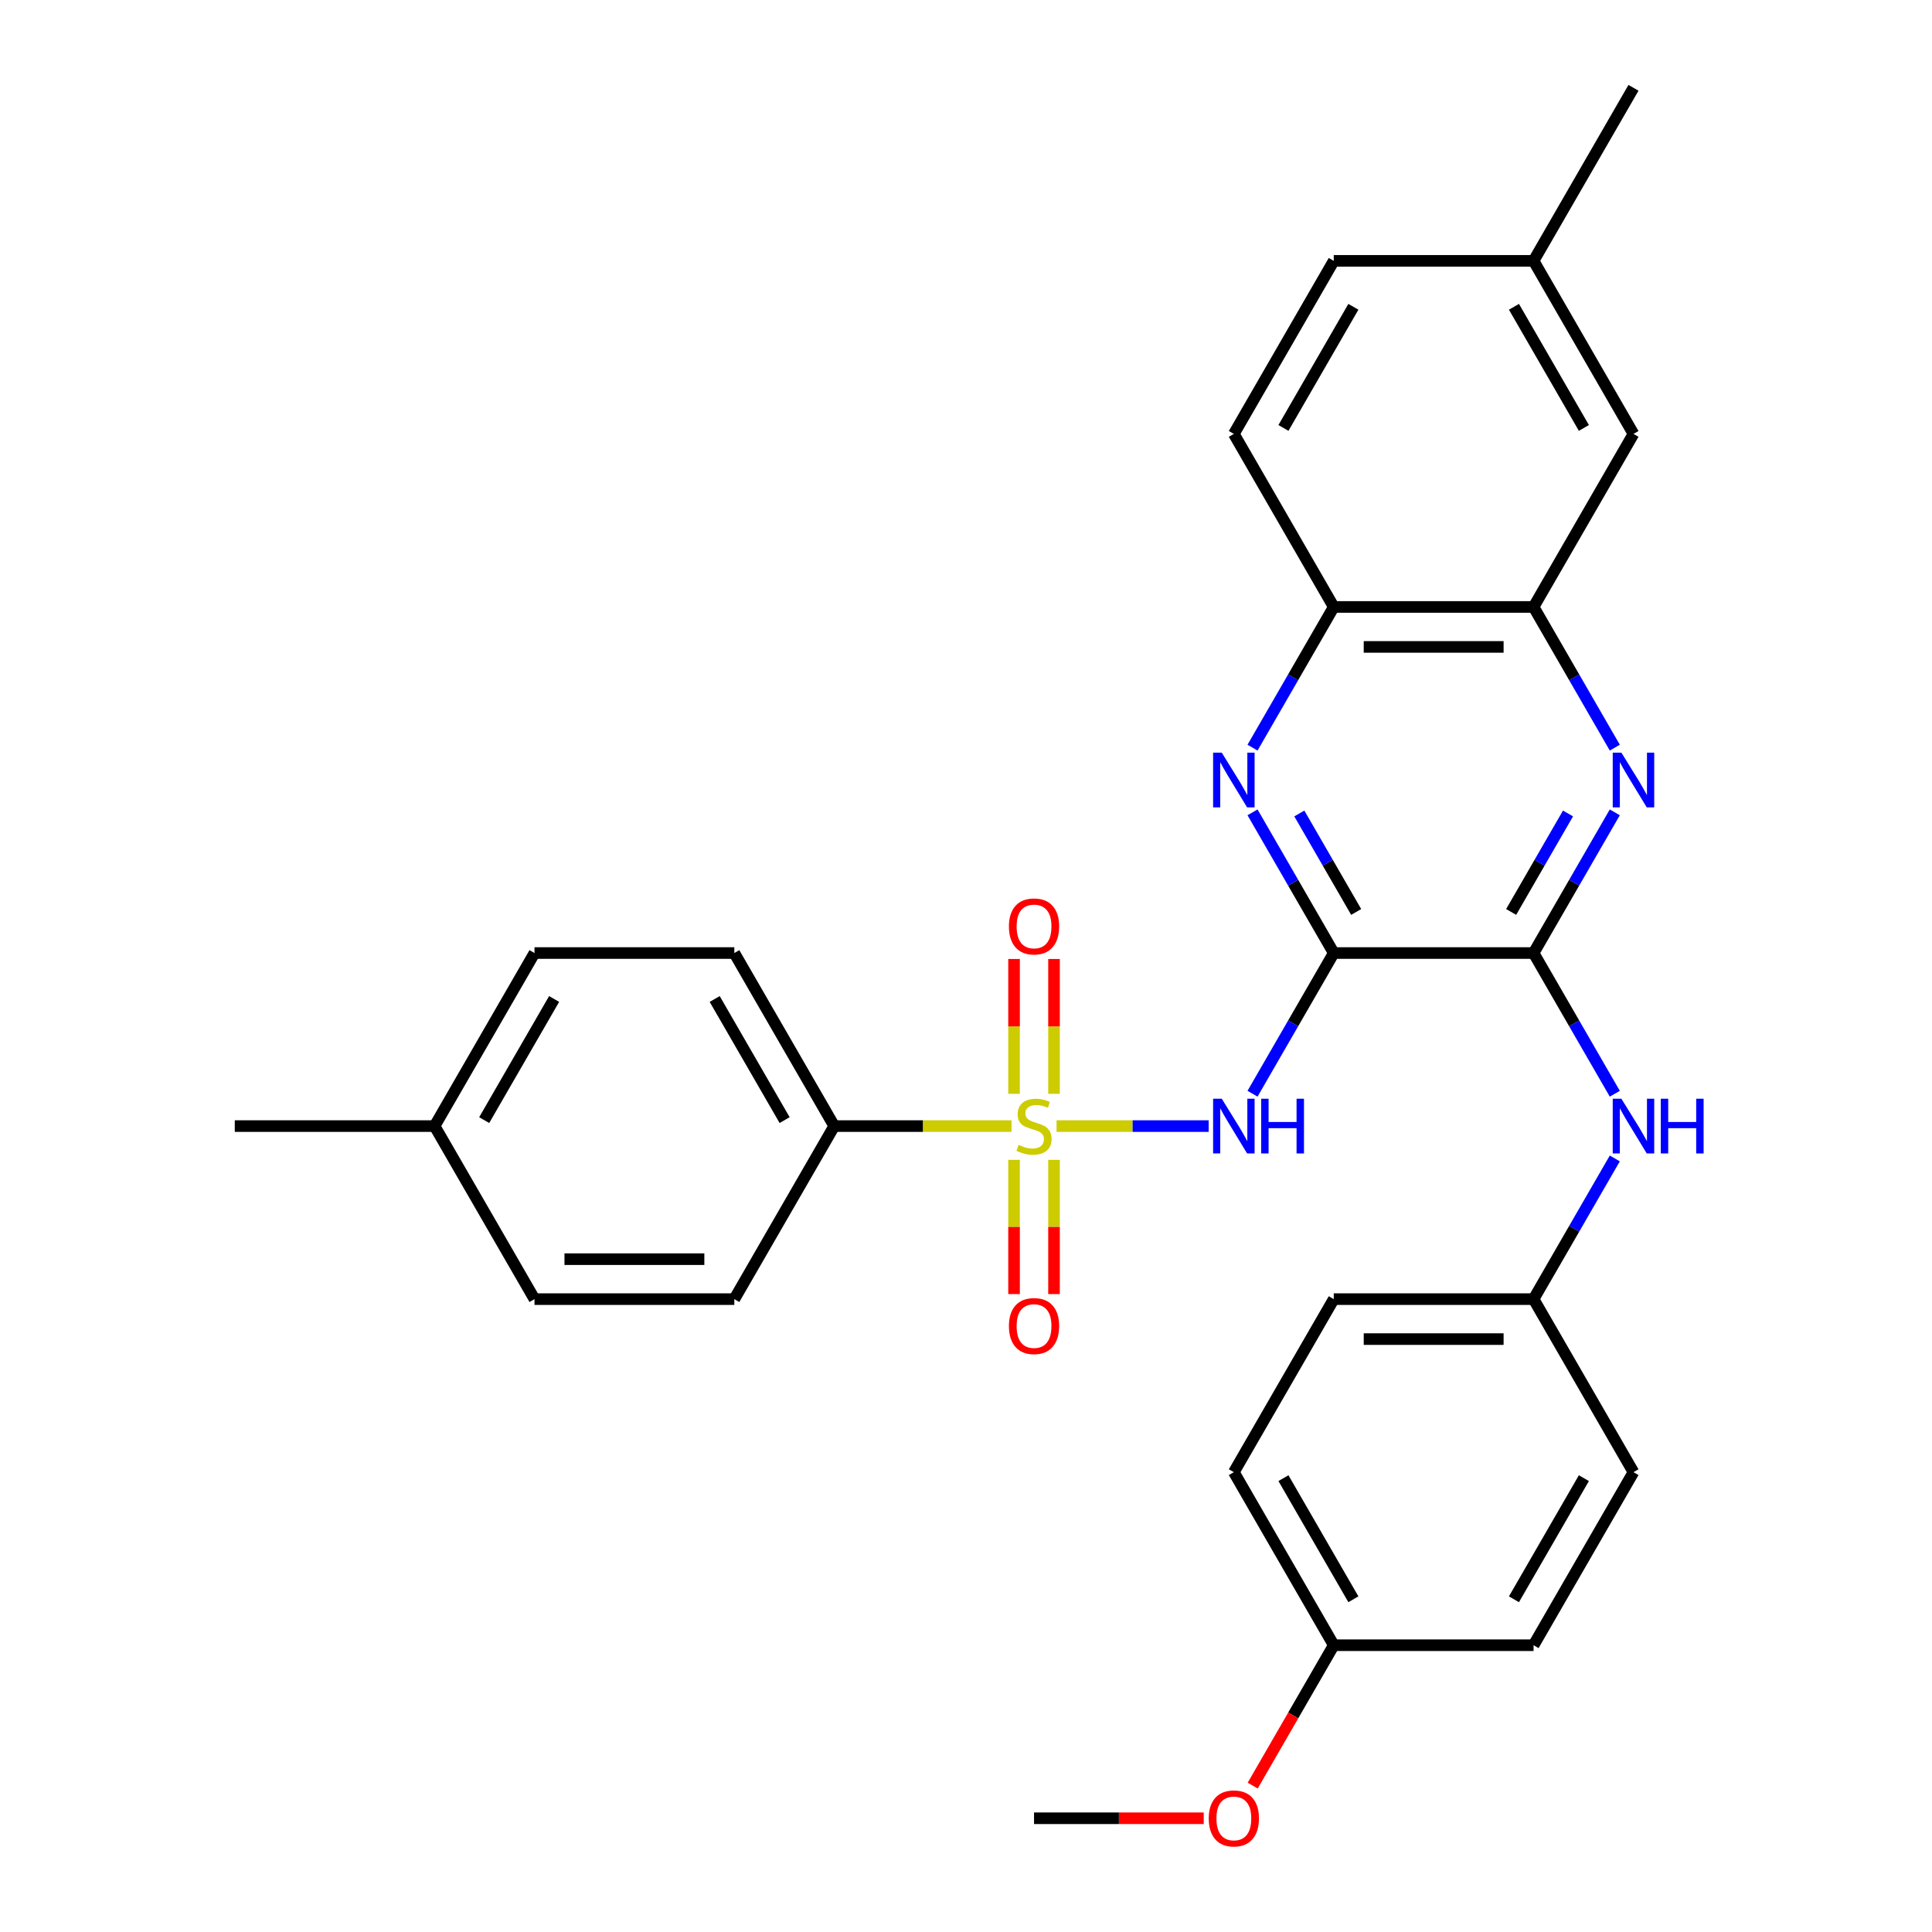 <?xml version='1.0' encoding='iso-8859-1'?>
<svg version='1.1' baseProfile='full'
              xmlns='http://www.w3.org/2000/svg'
                      xmlns:rdkit='http://www.rdkit.org/xml'
                      xmlns:xlink='http://www.w3.org/1999/xlink'
                  xml:space='preserve'
width='1000px' height='1000px' viewBox='0 0 1000 1000'>
<!-- END OF HEADER -->
<rect style='opacity:1.0;fill:#FFFFFF;stroke:none' width='1000' height='1000' x='0' y='0'> </rect>
<path class='bond-1' d='M 546.881,582.86 L 586.243,582.86' style='fill:none;fill-rule:evenodd;stroke:#CCCC00;stroke-width:6px;stroke-linecap:butt;stroke-linejoin:miter;stroke-opacity:1' />
<path class='bond-1' d='M 586.243,582.86 L 625.605,582.86' style='fill:none;fill-rule:evenodd;stroke:#0000FF;stroke-width:6px;stroke-linecap:butt;stroke-linejoin:miter;stroke-opacity:1' />
<path class='bond-6' d='M 523.55,582.86 L 477.671,582.86' style='fill:none;fill-rule:evenodd;stroke:#CCCC00;stroke-width:6px;stroke-linecap:butt;stroke-linejoin:miter;stroke-opacity:1' />
<path class='bond-6' d='M 477.671,582.86 L 431.792,582.86' style='fill:none;fill-rule:evenodd;stroke:#000000;stroke-width:6px;stroke-linecap:butt;stroke-linejoin:miter;stroke-opacity:1' />
<path class='bond-9' d='M 545.558,566.154 L 545.558,531.259' style='fill:none;fill-rule:evenodd;stroke:#CCCC00;stroke-width:6px;stroke-linecap:butt;stroke-linejoin:miter;stroke-opacity:1' />
<path class='bond-9' d='M 545.558,531.259 L 545.558,496.364' style='fill:none;fill-rule:evenodd;stroke:#FF0000;stroke-width:6px;stroke-linecap:butt;stroke-linejoin:miter;stroke-opacity:1' />
<path class='bond-9' d='M 524.873,566.154 L 524.873,531.259' style='fill:none;fill-rule:evenodd;stroke:#CCCC00;stroke-width:6px;stroke-linecap:butt;stroke-linejoin:miter;stroke-opacity:1' />
<path class='bond-9' d='M 524.873,531.259 L 524.873,496.364' style='fill:none;fill-rule:evenodd;stroke:#FF0000;stroke-width:6px;stroke-linecap:butt;stroke-linejoin:miter;stroke-opacity:1' />
<path class='bond-10' d='M 524.873,600.326 L 524.873,635.07' style='fill:none;fill-rule:evenodd;stroke:#CCCC00;stroke-width:6px;stroke-linecap:butt;stroke-linejoin:miter;stroke-opacity:1' />
<path class='bond-10' d='M 524.873,635.07 L 524.873,669.815' style='fill:none;fill-rule:evenodd;stroke:#FF0000;stroke-width:6px;stroke-linecap:butt;stroke-linejoin:miter;stroke-opacity:1' />
<path class='bond-10' d='M 545.558,600.326 L 545.558,635.07' style='fill:none;fill-rule:evenodd;stroke:#CCCC00;stroke-width:6px;stroke-linecap:butt;stroke-linejoin:miter;stroke-opacity:1' />
<path class='bond-10' d='M 545.558,635.07 L 545.558,669.815' style='fill:none;fill-rule:evenodd;stroke:#FF0000;stroke-width:6px;stroke-linecap:butt;stroke-linejoin:miter;stroke-opacity:1' />
<path class='bond-0' d='M 690.351,493.292 L 669.329,529.703' style='fill:none;fill-rule:evenodd;stroke:#000000;stroke-width:6px;stroke-linecap:butt;stroke-linejoin:miter;stroke-opacity:1' />
<path class='bond-0' d='M 669.329,529.703 L 648.307,566.114' style='fill:none;fill-rule:evenodd;stroke:#0000FF;stroke-width:6px;stroke-linecap:butt;stroke-linejoin:miter;stroke-opacity:1' />
<path class='bond-2' d='M 690.351,493.292 L 793.775,493.292' style='fill:none;fill-rule:evenodd;stroke:#000000;stroke-width:6px;stroke-linecap:butt;stroke-linejoin:miter;stroke-opacity:1' />
<path class='bond-3' d='M 690.351,493.292 L 669.329,456.881' style='fill:none;fill-rule:evenodd;stroke:#000000;stroke-width:6px;stroke-linecap:butt;stroke-linejoin:miter;stroke-opacity:1' />
<path class='bond-3' d='M 669.329,456.881 L 648.307,420.47' style='fill:none;fill-rule:evenodd;stroke:#0000FF;stroke-width:6px;stroke-linecap:butt;stroke-linejoin:miter;stroke-opacity:1' />
<path class='bond-3' d='M 701.958,472.027 L 687.243,446.539' style='fill:none;fill-rule:evenodd;stroke:#000000;stroke-width:6px;stroke-linecap:butt;stroke-linejoin:miter;stroke-opacity:1' />
<path class='bond-3' d='M 687.243,446.539 L 672.527,421.051' style='fill:none;fill-rule:evenodd;stroke:#0000FF;stroke-width:6px;stroke-linecap:butt;stroke-linejoin:miter;stroke-opacity:1' />
<path class='bond-4' d='M 793.775,493.292 L 814.797,456.881' style='fill:none;fill-rule:evenodd;stroke:#000000;stroke-width:6px;stroke-linecap:butt;stroke-linejoin:miter;stroke-opacity:1' />
<path class='bond-4' d='M 814.797,456.881 L 835.818,420.47' style='fill:none;fill-rule:evenodd;stroke:#0000FF;stroke-width:6px;stroke-linecap:butt;stroke-linejoin:miter;stroke-opacity:1' />
<path class='bond-4' d='M 782.168,472.027 L 796.883,446.539' style='fill:none;fill-rule:evenodd;stroke:#000000;stroke-width:6px;stroke-linecap:butt;stroke-linejoin:miter;stroke-opacity:1' />
<path class='bond-4' d='M 796.883,446.539 L 811.598,421.051' style='fill:none;fill-rule:evenodd;stroke:#0000FF;stroke-width:6px;stroke-linecap:butt;stroke-linejoin:miter;stroke-opacity:1' />
<path class='bond-7' d='M 793.775,493.292 L 814.797,529.703' style='fill:none;fill-rule:evenodd;stroke:#000000;stroke-width:6px;stroke-linecap:butt;stroke-linejoin:miter;stroke-opacity:1' />
<path class='bond-7' d='M 814.797,529.703 L 835.818,566.114' style='fill:none;fill-rule:evenodd;stroke:#0000FF;stroke-width:6px;stroke-linecap:butt;stroke-linejoin:miter;stroke-opacity:1' />
<path class='bond-8' d='M 648.307,386.979 L 669.329,350.568' style='fill:none;fill-rule:evenodd;stroke:#0000FF;stroke-width:6px;stroke-linecap:butt;stroke-linejoin:miter;stroke-opacity:1' />
<path class='bond-8' d='M 669.329,350.568 L 690.351,314.157' style='fill:none;fill-rule:evenodd;stroke:#000000;stroke-width:6px;stroke-linecap:butt;stroke-linejoin:miter;stroke-opacity:1' />
<path class='bond-31' d='M 835.818,386.979 L 814.797,350.568' style='fill:none;fill-rule:evenodd;stroke:#0000FF;stroke-width:6px;stroke-linecap:butt;stroke-linejoin:miter;stroke-opacity:1' />
<path class='bond-31' d='M 814.797,350.568 L 793.775,314.157' style='fill:none;fill-rule:evenodd;stroke:#000000;stroke-width:6px;stroke-linecap:butt;stroke-linejoin:miter;stroke-opacity:1' />
<path class='bond-5' d='M 793.775,314.157 L 690.351,314.157' style='fill:none;fill-rule:evenodd;stroke:#000000;stroke-width:6px;stroke-linecap:butt;stroke-linejoin:miter;stroke-opacity:1' />
<path class='bond-5' d='M 778.261,334.842 L 705.865,334.842' style='fill:none;fill-rule:evenodd;stroke:#000000;stroke-width:6px;stroke-linecap:butt;stroke-linejoin:miter;stroke-opacity:1' />
<path class='bond-11' d='M 793.775,314.157 L 845.487,224.59' style='fill:none;fill-rule:evenodd;stroke:#000000;stroke-width:6px;stroke-linecap:butt;stroke-linejoin:miter;stroke-opacity:1' />
<path class='bond-13' d='M 431.792,582.86 L 380.08,493.292' style='fill:none;fill-rule:evenodd;stroke:#000000;stroke-width:6px;stroke-linecap:butt;stroke-linejoin:miter;stroke-opacity:1' />
<path class='bond-13' d='M 406.121,579.767 L 369.923,517.07' style='fill:none;fill-rule:evenodd;stroke:#000000;stroke-width:6px;stroke-linecap:butt;stroke-linejoin:miter;stroke-opacity:1' />
<path class='bond-14' d='M 431.792,582.86 L 380.08,672.427' style='fill:none;fill-rule:evenodd;stroke:#000000;stroke-width:6px;stroke-linecap:butt;stroke-linejoin:miter;stroke-opacity:1' />
<path class='bond-15' d='M 835.818,599.606 L 814.797,636.016' style='fill:none;fill-rule:evenodd;stroke:#0000FF;stroke-width:6px;stroke-linecap:butt;stroke-linejoin:miter;stroke-opacity:1' />
<path class='bond-15' d='M 814.797,636.016 L 793.775,672.427' style='fill:none;fill-rule:evenodd;stroke:#000000;stroke-width:6px;stroke-linecap:butt;stroke-linejoin:miter;stroke-opacity:1' />
<path class='bond-12' d='M 690.351,314.157 L 638.639,224.59' style='fill:none;fill-rule:evenodd;stroke:#000000;stroke-width:6px;stroke-linecap:butt;stroke-linejoin:miter;stroke-opacity:1' />
<path class='bond-32' d='M 845.487,224.59 L 793.775,135.022' style='fill:none;fill-rule:evenodd;stroke:#000000;stroke-width:6px;stroke-linecap:butt;stroke-linejoin:miter;stroke-opacity:1' />
<path class='bond-32' d='M 819.816,221.497 L 783.618,158.8' style='fill:none;fill-rule:evenodd;stroke:#000000;stroke-width:6px;stroke-linecap:butt;stroke-linejoin:miter;stroke-opacity:1' />
<path class='bond-18' d='M 638.639,224.59 L 690.351,135.022' style='fill:none;fill-rule:evenodd;stroke:#000000;stroke-width:6px;stroke-linecap:butt;stroke-linejoin:miter;stroke-opacity:1' />
<path class='bond-18' d='M 664.309,221.497 L 700.508,158.8' style='fill:none;fill-rule:evenodd;stroke:#000000;stroke-width:6px;stroke-linecap:butt;stroke-linejoin:miter;stroke-opacity:1' />
<path class='bond-20' d='M 380.08,493.292 L 276.656,493.292' style='fill:none;fill-rule:evenodd;stroke:#000000;stroke-width:6px;stroke-linecap:butt;stroke-linejoin:miter;stroke-opacity:1' />
<path class='bond-19' d='M 380.08,672.427 L 276.656,672.427' style='fill:none;fill-rule:evenodd;stroke:#000000;stroke-width:6px;stroke-linecap:butt;stroke-linejoin:miter;stroke-opacity:1' />
<path class='bond-19' d='M 364.566,651.743 L 292.17,651.743' style='fill:none;fill-rule:evenodd;stroke:#000000;stroke-width:6px;stroke-linecap:butt;stroke-linejoin:miter;stroke-opacity:1' />
<path class='bond-22' d='M 793.775,672.427 L 845.487,761.995' style='fill:none;fill-rule:evenodd;stroke:#000000;stroke-width:6px;stroke-linecap:butt;stroke-linejoin:miter;stroke-opacity:1' />
<path class='bond-23' d='M 793.775,672.427 L 690.351,672.427' style='fill:none;fill-rule:evenodd;stroke:#000000;stroke-width:6px;stroke-linecap:butt;stroke-linejoin:miter;stroke-opacity:1' />
<path class='bond-23' d='M 778.261,693.112 L 705.865,693.112' style='fill:none;fill-rule:evenodd;stroke:#000000;stroke-width:6px;stroke-linecap:butt;stroke-linejoin:miter;stroke-opacity:1' />
<path class='bond-16' d='M 793.775,135.022 L 690.351,135.022' style='fill:none;fill-rule:evenodd;stroke:#000000;stroke-width:6px;stroke-linecap:butt;stroke-linejoin:miter;stroke-opacity:1' />
<path class='bond-27' d='M 793.775,135.022 L 845.487,45.455' style='fill:none;fill-rule:evenodd;stroke:#000000;stroke-width:6px;stroke-linecap:butt;stroke-linejoin:miter;stroke-opacity:1' />
<path class='bond-17' d='M 690.351,851.563 L 638.639,761.995' style='fill:none;fill-rule:evenodd;stroke:#000000;stroke-width:6px;stroke-linecap:butt;stroke-linejoin:miter;stroke-opacity:1' />
<path class='bond-17' d='M 700.508,827.785 L 664.309,765.088' style='fill:none;fill-rule:evenodd;stroke:#000000;stroke-width:6px;stroke-linecap:butt;stroke-linejoin:miter;stroke-opacity:1' />
<path class='bond-26' d='M 690.351,851.563 L 669.375,887.894' style='fill:none;fill-rule:evenodd;stroke:#000000;stroke-width:6px;stroke-linecap:butt;stroke-linejoin:miter;stroke-opacity:1' />
<path class='bond-26' d='M 669.375,887.894 L 648.4,924.225' style='fill:none;fill-rule:evenodd;stroke:#FF0000;stroke-width:6px;stroke-linecap:butt;stroke-linejoin:miter;stroke-opacity:1' />
<path class='bond-33' d='M 690.351,851.563 L 793.775,851.563' style='fill:none;fill-rule:evenodd;stroke:#000000;stroke-width:6px;stroke-linecap:butt;stroke-linejoin:miter;stroke-opacity:1' />
<path class='bond-21' d='M 276.656,672.427 L 224.944,582.86' style='fill:none;fill-rule:evenodd;stroke:#000000;stroke-width:6px;stroke-linecap:butt;stroke-linejoin:miter;stroke-opacity:1' />
<path class='bond-30' d='M 276.656,493.292 L 224.944,582.86' style='fill:none;fill-rule:evenodd;stroke:#000000;stroke-width:6px;stroke-linecap:butt;stroke-linejoin:miter;stroke-opacity:1' />
<path class='bond-30' d='M 286.813,517.07 L 250.615,579.767' style='fill:none;fill-rule:evenodd;stroke:#000000;stroke-width:6px;stroke-linecap:butt;stroke-linejoin:miter;stroke-opacity:1' />
<path class='bond-28' d='M 224.944,582.86 L 121.521,582.86' style='fill:none;fill-rule:evenodd;stroke:#000000;stroke-width:6px;stroke-linecap:butt;stroke-linejoin:miter;stroke-opacity:1' />
<path class='bond-24' d='M 845.487,761.995 L 793.775,851.563' style='fill:none;fill-rule:evenodd;stroke:#000000;stroke-width:6px;stroke-linecap:butt;stroke-linejoin:miter;stroke-opacity:1' />
<path class='bond-24' d='M 819.816,765.088 L 783.618,827.785' style='fill:none;fill-rule:evenodd;stroke:#000000;stroke-width:6px;stroke-linecap:butt;stroke-linejoin:miter;stroke-opacity:1' />
<path class='bond-25' d='M 690.351,672.427 L 638.639,761.995' style='fill:none;fill-rule:evenodd;stroke:#000000;stroke-width:6px;stroke-linecap:butt;stroke-linejoin:miter;stroke-opacity:1' />
<path class='bond-29' d='M 623.054,941.13 L 579.134,941.13' style='fill:none;fill-rule:evenodd;stroke:#FF0000;stroke-width:6px;stroke-linecap:butt;stroke-linejoin:miter;stroke-opacity:1' />
<path class='bond-29' d='M 579.134,941.13 L 535.215,941.13' style='fill:none;fill-rule:evenodd;stroke:#000000;stroke-width:6px;stroke-linecap:butt;stroke-linejoin:miter;stroke-opacity:1' />
<path  class='atom-0' d='M 527.215 592.58
Q 527.535 592.7, 528.855 593.26
Q 530.175 593.82, 531.615 594.18
Q 533.095 594.5, 534.535 594.5
Q 537.215 594.5, 538.775 593.22
Q 540.335 591.9, 540.335 589.62
Q 540.335 588.06, 539.535 587.1
Q 538.775 586.14, 537.575 585.62
Q 536.375 585.1, 534.375 584.5
Q 531.855 583.74, 530.335 583.02
Q 528.855 582.3, 527.775 580.78
Q 526.735 579.26, 526.735 576.7
Q 526.735 573.14, 529.135 570.94
Q 531.575 568.74, 536.375 568.74
Q 539.655 568.74, 543.375 570.3
L 542.455 573.38
Q 539.055 571.98, 536.495 571.98
Q 533.735 571.98, 532.215 573.14
Q 530.695 574.26, 530.735 576.22
Q 530.735 577.74, 531.495 578.66
Q 532.295 579.58, 533.415 580.1
Q 534.575 580.62, 536.495 581.22
Q 539.055 582.02, 540.575 582.82
Q 542.095 583.62, 543.175 585.26
Q 544.295 586.86, 544.295 589.62
Q 544.295 593.54, 541.655 595.66
Q 539.055 597.74, 534.695 597.74
Q 532.175 597.74, 530.255 597.18
Q 528.375 596.66, 526.135 595.74
L 527.215 592.58
' fill='#CCCC00'/>
<path  class='atom-2' d='M 632.379 568.7
L 641.659 583.7
Q 642.579 585.18, 644.059 587.86
Q 645.539 590.54, 645.619 590.7
L 645.619 568.7
L 649.379 568.7
L 649.379 597.02
L 645.499 597.02
L 635.539 580.62
Q 634.379 578.7, 633.139 576.5
Q 631.939 574.3, 631.579 573.62
L 631.579 597.02
L 627.899 597.02
L 627.899 568.7
L 632.379 568.7
' fill='#0000FF'/>
<path  class='atom-2' d='M 652.779 568.7
L 656.619 568.7
L 656.619 580.74
L 671.099 580.74
L 671.099 568.7
L 674.939 568.7
L 674.939 597.02
L 671.099 597.02
L 671.099 583.94
L 656.619 583.94
L 656.619 597.02
L 652.779 597.02
L 652.779 568.7
' fill='#0000FF'/>
<path  class='atom-4' d='M 632.379 389.565
L 641.659 404.565
Q 642.579 406.045, 644.059 408.725
Q 645.539 411.405, 645.619 411.565
L 645.619 389.565
L 649.379 389.565
L 649.379 417.885
L 645.499 417.885
L 635.539 401.485
Q 634.379 399.565, 633.139 397.365
Q 631.939 395.165, 631.579 394.485
L 631.579 417.885
L 627.899 417.885
L 627.899 389.565
L 632.379 389.565
' fill='#0000FF'/>
<path  class='atom-5' d='M 839.227 389.565
L 848.507 404.565
Q 849.427 406.045, 850.907 408.725
Q 852.387 411.405, 852.467 411.565
L 852.467 389.565
L 856.227 389.565
L 856.227 417.885
L 852.347 417.885
L 842.387 401.485
Q 841.227 399.565, 839.987 397.365
Q 838.787 395.165, 838.427 394.485
L 838.427 417.885
L 834.747 417.885
L 834.747 389.565
L 839.227 389.565
' fill='#0000FF'/>
<path  class='atom-8' d='M 839.227 568.7
L 848.507 583.7
Q 849.427 585.18, 850.907 587.86
Q 852.387 590.54, 852.467 590.7
L 852.467 568.7
L 856.227 568.7
L 856.227 597.02
L 852.347 597.02
L 842.387 580.62
Q 841.227 578.7, 839.987 576.5
Q 838.787 574.3, 838.427 573.62
L 838.427 597.02
L 834.747 597.02
L 834.747 568.7
L 839.227 568.7
' fill='#0000FF'/>
<path  class='atom-8' d='M 859.627 568.7
L 863.467 568.7
L 863.467 580.74
L 877.947 580.74
L 877.947 568.7
L 881.787 568.7
L 881.787 597.02
L 877.947 597.02
L 877.947 583.94
L 863.467 583.94
L 863.467 597.02
L 859.627 597.02
L 859.627 568.7
' fill='#0000FF'/>
<path  class='atom-10' d='M 522.215 479.516
Q 522.215 472.716, 525.575 468.916
Q 528.935 465.116, 535.215 465.116
Q 541.495 465.116, 544.855 468.916
Q 548.215 472.716, 548.215 479.516
Q 548.215 486.396, 544.815 490.316
Q 541.415 494.196, 535.215 494.196
Q 528.975 494.196, 525.575 490.316
Q 522.215 486.436, 522.215 479.516
M 535.215 490.996
Q 539.535 490.996, 541.855 488.116
Q 544.215 485.196, 544.215 479.516
Q 544.215 473.956, 541.855 471.156
Q 539.535 468.316, 535.215 468.316
Q 530.895 468.316, 528.535 471.116
Q 526.215 473.916, 526.215 479.516
Q 526.215 485.236, 528.535 488.116
Q 530.895 490.996, 535.215 490.996
' fill='#FF0000'/>
<path  class='atom-11' d='M 522.215 686.364
Q 522.215 679.564, 525.575 675.764
Q 528.935 671.964, 535.215 671.964
Q 541.495 671.964, 544.855 675.764
Q 548.215 679.564, 548.215 686.364
Q 548.215 693.244, 544.815 697.164
Q 541.415 701.044, 535.215 701.044
Q 528.975 701.044, 525.575 697.164
Q 522.215 693.284, 522.215 686.364
M 535.215 697.844
Q 539.535 697.844, 541.855 694.964
Q 544.215 692.044, 544.215 686.364
Q 544.215 680.804, 541.855 678.004
Q 539.535 675.164, 535.215 675.164
Q 530.895 675.164, 528.535 677.964
Q 526.215 680.764, 526.215 686.364
Q 526.215 692.084, 528.535 694.964
Q 530.895 697.844, 535.215 697.844
' fill='#FF0000'/>
<path  class='atom-27' d='M 625.639 941.21
Q 625.639 934.41, 628.999 930.61
Q 632.359 926.81, 638.639 926.81
Q 644.919 926.81, 648.279 930.61
Q 651.639 934.41, 651.639 941.21
Q 651.639 948.09, 648.239 952.01
Q 644.839 955.89, 638.639 955.89
Q 632.399 955.89, 628.999 952.01
Q 625.639 948.13, 625.639 941.21
M 638.639 952.69
Q 642.959 952.69, 645.279 949.81
Q 647.639 946.89, 647.639 941.21
Q 647.639 935.65, 645.279 932.85
Q 642.959 930.01, 638.639 930.01
Q 634.319 930.01, 631.959 932.81
Q 629.639 935.61, 629.639 941.21
Q 629.639 946.93, 631.959 949.81
Q 634.319 952.69, 638.639 952.69
' fill='#FF0000'/>
</svg>
